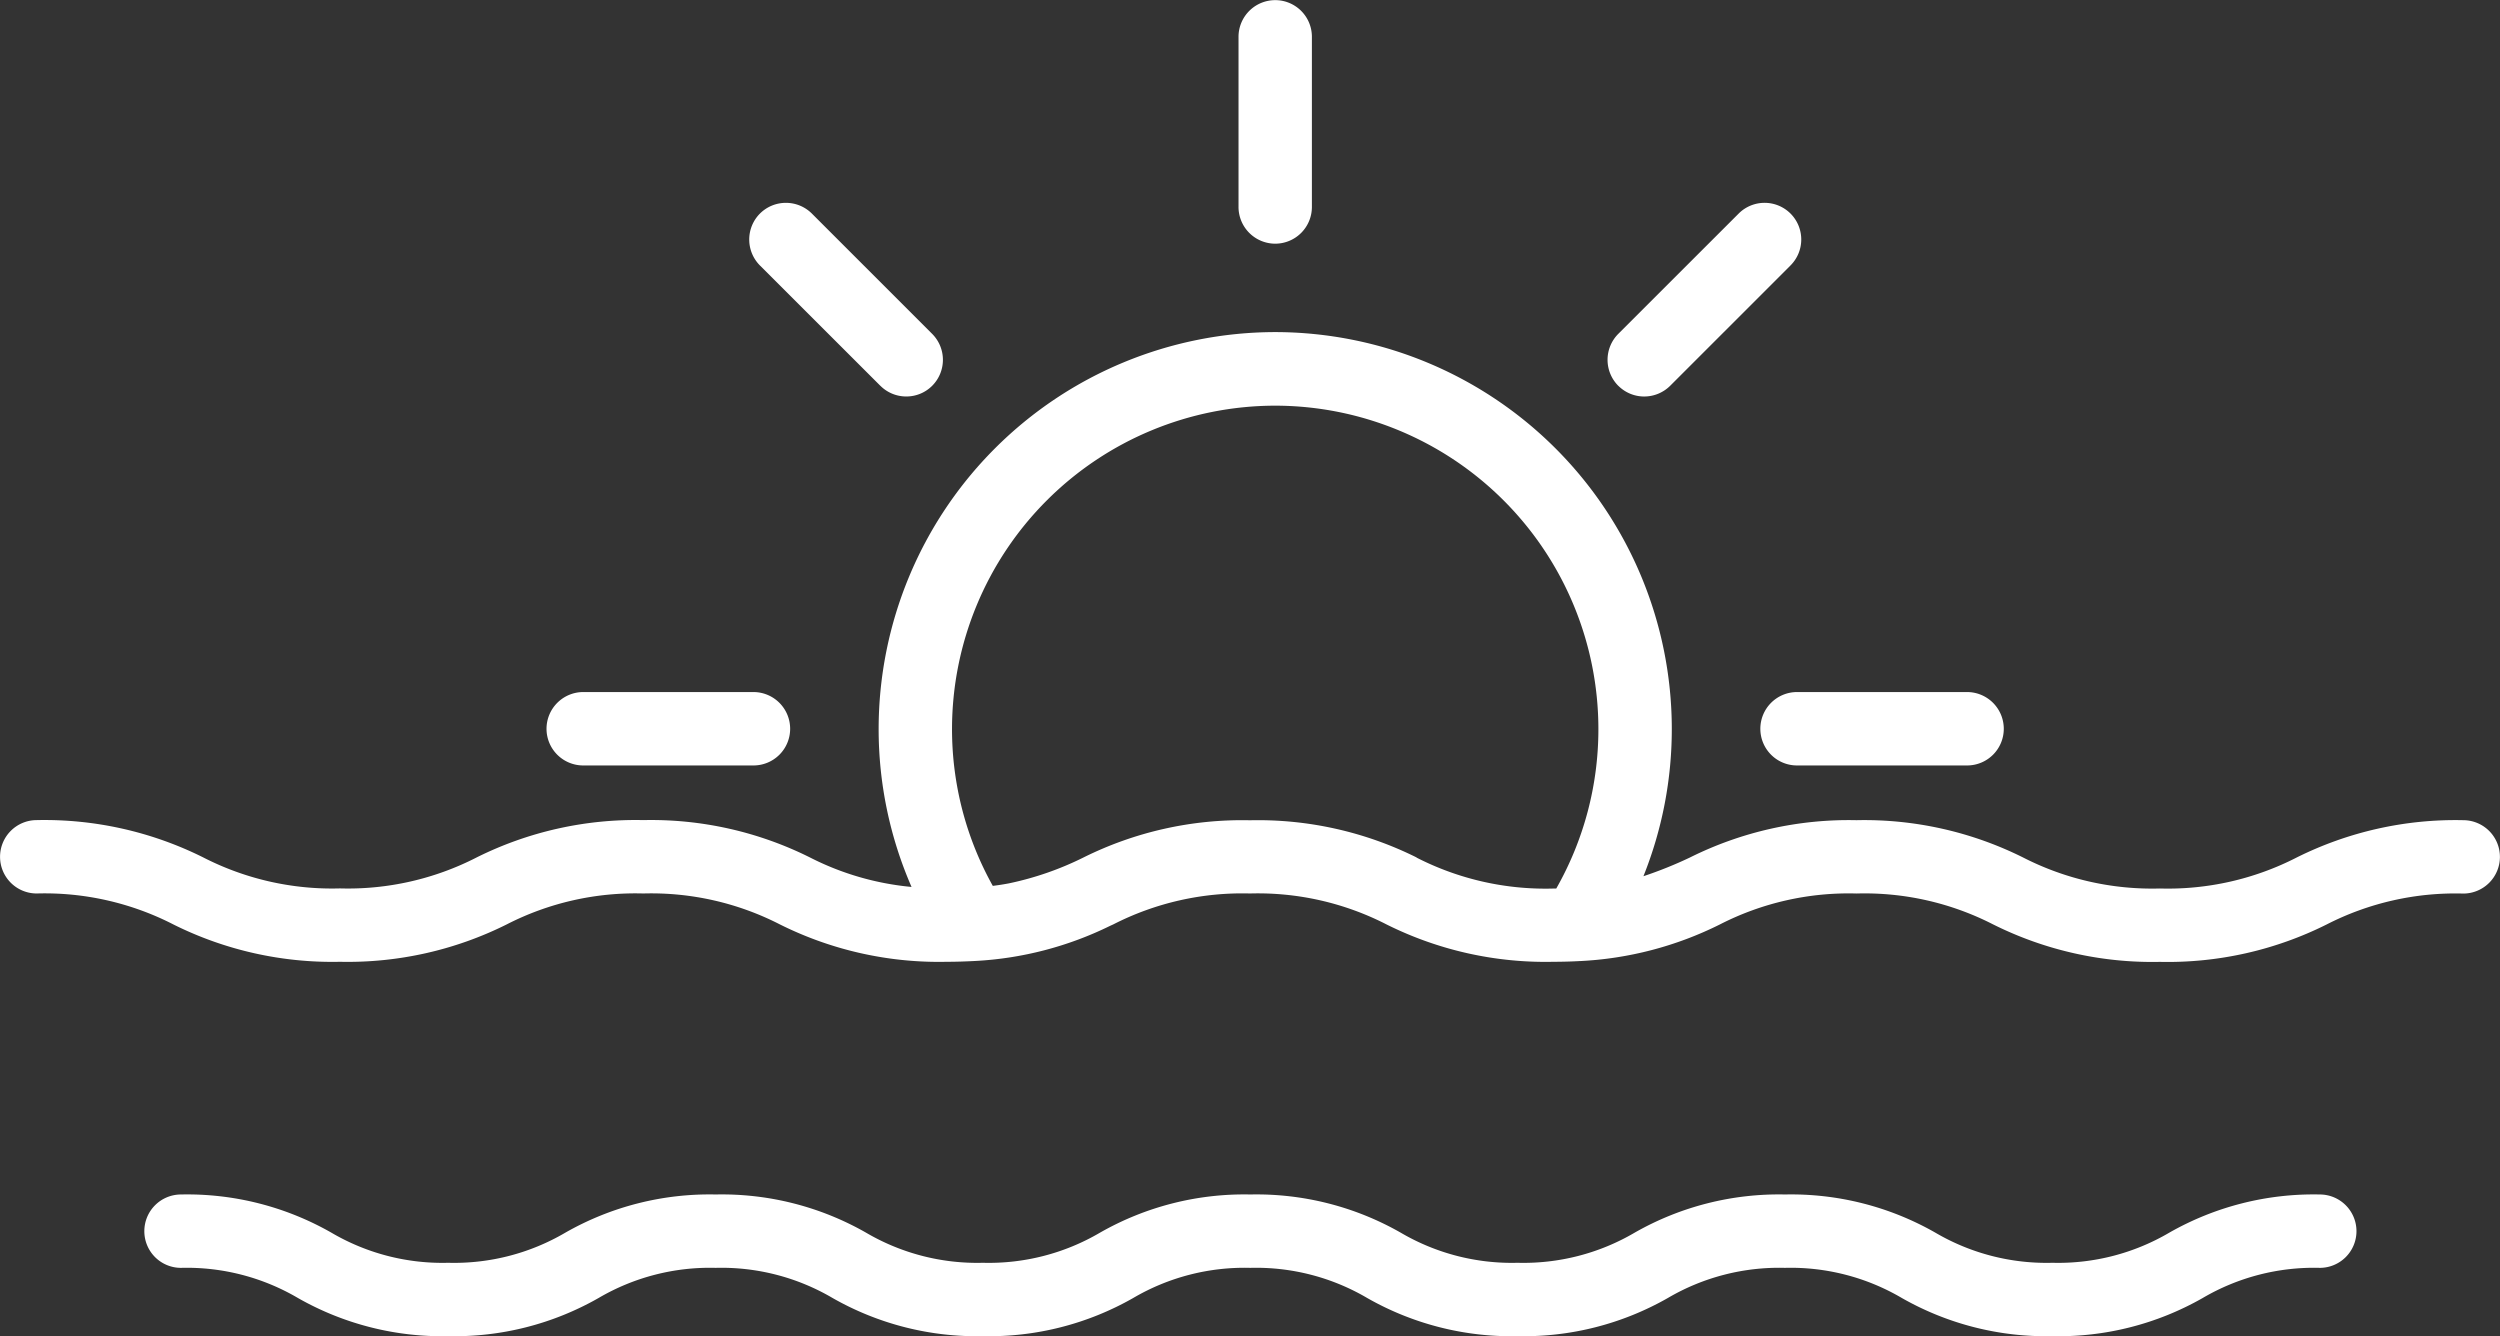 <?xml version="1.0" encoding="UTF-8"?>
<svg xmlns="http://www.w3.org/2000/svg" id="icon-seebestattung" width="89.809" height="48" viewBox="0 0 89.809 48">
  <rect x="0" y="0" width="89.809" height="48" fill="#333333" stroke="none"/>
  <path id="icon-seebestattung-2" data-name="icon-seebestattung" d="M10990.656-1301.828a7.882,7.882,0,0,0-4.2-1.083,7.892,7.892,0,0,0-4.206,1.083,10.451,10.451,0,0,1-5.4,1.371,10.456,10.456,0,0,1-5.4-1.371,7.882,7.882,0,0,0-4.2-1.083,7.892,7.892,0,0,0-4.206,1.083,10.451,10.451,0,0,1-5.4,1.371,10.456,10.456,0,0,1-5.4-1.371,7.882,7.882,0,0,0-4.2-1.083,7.9,7.9,0,0,0-4.206,1.083,10.451,10.451,0,0,1-5.4,1.371,10.462,10.462,0,0,1-5.4-1.371,7.885,7.885,0,0,0-4.2-1.083,1.316,1.316,0,0,1-1.318-1.318,1.318,1.318,0,0,1,1.318-1.318,10.45,10.45,0,0,1,5.4,1.371,7.878,7.878,0,0,0,4.2,1.083,7.893,7.893,0,0,0,4.207-1.083,10.443,10.443,0,0,1,5.4-1.371,10.45,10.45,0,0,1,5.4,1.371,7.886,7.886,0,0,0,4.2,1.083,7.893,7.893,0,0,0,4.207-1.083,10.446,10.446,0,0,1,5.4-1.371,10.45,10.45,0,0,1,5.4,1.371,7.889,7.889,0,0,0,4.2,1.083,7.893,7.893,0,0,0,4.207-1.083,10.446,10.446,0,0,1,5.4-1.371,10.45,10.45,0,0,1,5.4,1.371,7.892,7.892,0,0,0,4.206,1.083,7.882,7.882,0,0,0,4.2-1.083,10.467,10.467,0,0,1,5.405-1.371,1.319,1.319,0,0,1,1.318,1.318,1.318,1.318,0,0,1-1.318,1.318,7.892,7.892,0,0,0-4.206,1.083,10.451,10.451,0,0,1-5.4,1.371A10.468,10.468,0,0,1,10990.656-1301.828Zm3.28-13.42a10.123,10.123,0,0,0-4.908-1.111,10.138,10.138,0,0,0-4.908,1.111,12.624,12.624,0,0,1-5.041,1.317h-.014c-.307.017-.619.025-.932.025a12.784,12.784,0,0,1-5.991-1.343,10.123,10.123,0,0,0-4.906-1.111,10.173,10.173,0,0,0-4.908,1.111l-.115.052a12.458,12.458,0,0,1-4.837,1.261c-.359.019-.694.03-1.034.03a12.784,12.784,0,0,1-5.991-1.343,10.128,10.128,0,0,0-4.905-1.111,10.129,10.129,0,0,0-4.908,1.111,12.785,12.785,0,0,1-5.989,1.343,12.785,12.785,0,0,1-5.989-1.343,10.125,10.125,0,0,0-4.905-1.111,1.316,1.316,0,0,1-1.318-1.318,1.318,1.318,0,0,1,1.318-1.318,12.78,12.78,0,0,1,5.986,1.343,10.139,10.139,0,0,0,4.908,1.111,10.126,10.126,0,0,0,4.905-1.111,12.789,12.789,0,0,1,5.992-1.343,12.78,12.78,0,0,1,5.988,1.343,10.059,10.059,0,0,0,3.647,1.058,14.194,14.194,0,0,1-1.182-5.685,14.264,14.264,0,0,1,14.246-14.247,14.263,14.263,0,0,1,14.247,14.247,14.214,14.214,0,0,1-1.019,5.3,14.829,14.829,0,0,0,1.665-.67,12.785,12.785,0,0,1,5.989-1.343,12.784,12.784,0,0,1,5.991,1.343,10.17,10.17,0,0,0,4.909,1.111,10.136,10.136,0,0,0,4.908-1.111,12.77,12.77,0,0,1,5.988-1.343,1.319,1.319,0,0,1,1.318,1.318,1.318,1.318,0,0,1-1.318,1.318,10.141,10.141,0,0,0-4.908,1.111,12.77,12.77,0,0,1-5.988,1.343A12.789,12.789,0,0,1,10993.937-1315.248Zm-20.711-2.4a10.163,10.163,0,0,0,4.908,1.111h.108a11.572,11.572,0,0,0,1.514-5.737,11.623,11.623,0,0,0-11.61-11.61,11.623,11.623,0,0,0-11.61,11.61,11.543,11.543,0,0,0,1.465,5.641q.306-.038.581-.091a11.11,11.11,0,0,0,2.664-.923,12.794,12.794,0,0,1,5.991-1.343A12.785,12.785,0,0,1,10973.226-1317.653Zm13.666-3.311a1.316,1.316,0,0,1-1.318-1.316,1.319,1.319,0,0,1,1.318-1.321H10993a1.32,1.32,0,0,1,1.318,1.321,1.317,1.317,0,0,1-1.318,1.316Zm-43.605,0a1.318,1.318,0,0,1-1.318-1.316,1.321,1.321,0,0,1,1.318-1.321h6.116a1.32,1.32,0,0,1,1.318,1.321,1.317,1.317,0,0,1-1.318,1.316Zm37.183-13.639a1.322,1.322,0,0,1,0-1.865l4.325-4.322a1.318,1.318,0,0,1,1.863,0,1.318,1.318,0,0,1,0,1.863l-4.325,4.325a1.324,1.324,0,0,1-.932.384A1.314,1.314,0,0,1,10980.469-1334.6Zm-26.509,0-4.325-4.322a1.322,1.322,0,0,1,0-1.865,1.321,1.321,0,0,1,1.865,0l4.322,4.322a1.32,1.32,0,0,1,0,1.865,1.31,1.31,0,0,1-.931.384A1.311,1.311,0,0,1,10953.96-1334.6Zm12.867-6.423v-6.113a1.319,1.319,0,0,1,1.321-1.318,1.317,1.317,0,0,1,1.315,1.318v6.113a1.319,1.319,0,0,1-1.315,1.318A1.321,1.321,0,0,1,10966.827-1341.025Z" transform="translate(-10922.335 1348.457)" fill="#fff"></path>
</svg>
